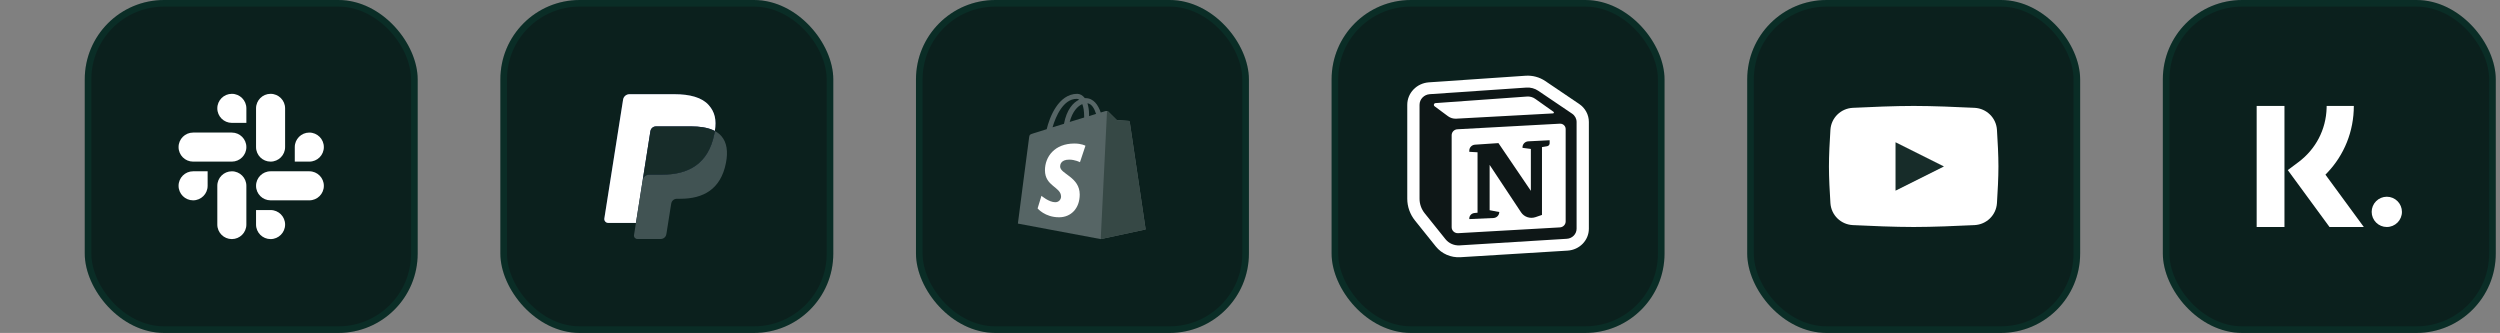 <svg width="413" height="55" viewBox="0 0 413 55" fill="none" xmlns="http://www.w3.org/2000/svg">
<rect x="0" y="0" width="413" height="55" fill="#808080" stroke="none"/>
<rect x="14" width="55" height="55" rx="13.108" fill="#0B201D"/>
<rect x="14.546" y="0.546" width="53.908" height="53.908" rx="12.562" stroke="#00A07E" stroke-opacity="0.1" stroke-width="1.092"/>
<path fill-rule="evenodd" clip-rule="evenodd" d="M38.3 15.5C36.973 15.501 35.899 16.576 35.9 17.899C35.899 19.224 36.974 20.298 38.3 20.299H40.701V17.901C40.702 16.576 39.627 15.502 38.3 15.5C38.3 15.5 38.3 15.5 38.3 15.5V15.5ZM38.3 21.9H31.9C30.574 21.901 29.499 22.976 29.5 24.299C29.498 25.624 30.573 26.698 31.899 26.7H38.3C39.626 26.699 40.701 25.625 40.7 24.3C40.701 22.976 39.626 21.901 38.3 21.9V21.9Z" fill="white"/>
<path fill-rule="evenodd" clip-rule="evenodd" d="M53.499 24.299C53.5 22.976 52.425 21.901 51.098 21.9C49.772 21.901 48.697 22.976 48.698 24.299V26.7H51.098C52.425 26.699 53.5 25.625 53.499 24.299ZM47.099 24.299V17.899C47.1 16.576 46.026 15.502 44.699 15.5C43.373 15.501 42.298 16.576 42.299 17.899V24.299C42.297 25.624 43.372 26.698 44.698 26.7C46.025 26.699 47.1 25.625 47.099 24.299Z" fill="white"/>
<path fill-rule="evenodd" clip-rule="evenodd" d="M44.699 39.498C46.026 39.497 47.101 38.422 47.1 37.098C47.101 35.774 46.026 34.7 44.699 34.699H42.299V37.098C42.298 38.421 43.373 39.496 44.699 39.498ZM44.699 33.097H51.099C52.426 33.096 53.501 32.021 53.5 30.697C53.502 29.373 52.427 28.299 51.1 28.297H44.7C43.373 28.298 42.299 29.372 42.3 30.696C42.299 32.021 43.373 33.096 44.699 33.097V33.097Z" fill="white"/>
<path fill-rule="evenodd" clip-rule="evenodd" d="M29.5 30.696C29.499 32.02 30.574 33.095 31.9 33.096C33.227 33.095 34.302 32.02 34.301 30.696V28.297H31.9C30.574 28.298 29.499 29.372 29.5 30.696ZM35.9 30.696V37.096C35.898 38.421 36.973 39.495 38.3 39.497C39.626 39.496 40.701 38.422 40.7 37.097V30.698C40.702 29.374 39.627 28.3 38.3 28.298C36.973 28.298 35.899 29.372 35.9 30.696C35.9 30.697 35.9 30.696 35.9 30.696Z" fill="white"/>
<rect x="82.66" width="55" height="55" rx="13.108" fill="#0B201D"/>
<rect x="83.206" y="0.546" width="53.908" height="53.908" rx="12.562" stroke="#00A07E" stroke-opacity="0.1" stroke-width="1.092"/>
<path d="M117.086 17.366C115.978 16.104 113.977 15.562 111.416 15.562H103.984C103.46 15.562 103.015 15.944 102.933 16.46L99.838 36.087C99.777 36.474 100.076 36.824 100.469 36.824H105.057L106.209 29.515L106.173 29.744C106.255 29.227 106.697 28.846 107.221 28.846H109.401C113.684 28.846 117.038 27.107 118.018 22.074C118.047 21.925 118.072 21.78 118.094 21.639C117.97 21.573 117.97 21.573 118.094 21.639C118.386 19.778 118.092 18.512 117.086 17.366Z" fill="#27346A"/>
<path d="M107.965 20.968C108.087 20.91 108.223 20.878 108.366 20.878H114.193C114.883 20.878 115.527 20.923 116.115 21.017C116.283 21.044 116.447 21.076 116.605 21.111C116.764 21.146 116.918 21.186 117.068 21.23C117.143 21.252 117.216 21.274 117.288 21.298C117.577 21.394 117.846 21.507 118.094 21.639C118.386 19.778 118.092 18.512 117.086 17.366C115.978 16.104 113.977 15.562 111.416 15.562H103.983C103.46 15.562 103.015 15.944 102.933 16.46L99.838 36.086C99.777 36.474 100.076 36.824 100.468 36.824H105.057L107.447 21.663C107.496 21.352 107.696 21.097 107.965 20.968Z" fill="white"/>
<path d="M118.017 22.076C117.038 27.108 113.684 28.848 109.4 28.848H107.219C106.696 28.848 106.254 29.23 106.173 29.746L104.739 38.834C104.686 39.173 104.948 39.48 105.29 39.48H109.158C109.616 39.48 110.006 39.146 110.077 38.694L110.115 38.497L110.844 33.877L110.891 33.622C110.962 33.17 111.352 32.837 111.81 32.837H112.388C116.135 32.837 119.069 31.315 119.926 26.912C120.284 25.073 120.099 23.537 119.152 22.458C118.865 22.131 118.509 21.861 118.093 21.641C118.071 21.783 118.046 21.927 118.017 22.076Z" fill="#415353"/>
<path d="M117.068 21.235C116.919 21.191 116.765 21.151 116.606 21.116C116.447 21.081 116.283 21.05 116.115 21.023C115.526 20.928 114.883 20.883 114.193 20.883H108.367C108.223 20.883 108.087 20.915 107.965 20.974C107.696 21.103 107.497 21.357 107.448 21.669L106.21 29.52L106.174 29.749C106.255 29.232 106.697 28.851 107.22 28.851H109.401C113.685 28.851 117.038 27.112 118.018 22.079C118.047 21.93 118.072 21.786 118.094 21.644C117.846 21.513 117.578 21.399 117.289 21.303C117.216 21.28 117.143 21.257 117.068 21.235Z" fill="#172C29"/>
<rect x="151.32" width="55" height="55" rx="13.108" fill="#0B201D"/>
<rect x="151.866" y="0.546" width="53.908" height="53.908" rx="12.562" stroke="#00A07E" stroke-opacity="0.1" stroke-width="1.092"/>
<path d="M186.641 20.165C186.622 20.049 186.525 19.972 186.429 19.972C186.333 19.972 184.501 19.837 184.501 19.837C184.501 19.837 183.229 18.565 183.075 18.43C182.94 18.295 182.651 18.334 182.554 18.372C182.535 18.372 182.265 18.449 181.841 18.584C181.417 17.351 180.665 16.213 179.335 16.213C179.296 16.213 179.258 16.213 179.219 16.213C178.834 15.712 178.371 15.5 177.966 15.5C174.863 15.5 173.378 19.375 172.916 21.341C171.721 21.707 170.853 21.977 170.757 22.016C170.082 22.228 170.063 22.247 169.986 22.883C169.909 23.346 168.154 36.936 168.154 36.936L181.841 39.5L189.263 37.9C189.263 37.9 186.66 20.3 186.641 20.165ZM181.07 18.816C180.723 18.931 180.337 19.047 179.913 19.182C179.913 19.105 179.913 19.028 179.913 18.931C179.913 18.16 179.798 17.543 179.643 17.061C180.337 17.139 180.781 17.91 181.07 18.816ZM178.795 17.196C178.988 17.678 179.104 18.353 179.104 19.278C179.104 19.317 179.104 19.375 179.104 19.413C178.352 19.645 177.523 19.895 176.713 20.146C177.176 18.392 178.043 17.524 178.795 17.196ZM177.87 16.329C178.005 16.329 178.14 16.367 178.275 16.464C177.292 16.927 176.212 18.102 175.769 20.454C175.113 20.666 174.477 20.859 173.88 21.032C174.4 19.24 175.653 16.329 177.87 16.329Z" fill="#566565"/>
<path d="M186.428 19.974C186.331 19.974 184.5 19.84 184.5 19.84C184.5 19.84 183.228 18.567 183.074 18.432C183.016 18.375 182.958 18.355 182.881 18.336L181.84 39.502L189.262 37.902C189.262 37.902 186.659 20.302 186.64 20.186C186.621 20.052 186.505 19.994 186.428 19.974Z" fill="#364845"/>
<path d="M179.316 24.077L178.41 26.795C178.41 26.795 177.6 26.371 176.636 26.371C175.19 26.371 175.133 27.277 175.133 27.509C175.133 28.742 178.371 29.224 178.371 32.135C178.371 34.429 176.925 35.894 174.959 35.894C172.607 35.894 171.412 34.429 171.412 34.429L172.048 32.347C172.048 32.347 173.282 33.407 174.323 33.407C174.998 33.407 175.287 32.868 175.287 32.482C175.287 30.863 172.627 30.786 172.627 28.125C172.627 25.889 174.227 23.711 177.484 23.711C178.699 23.711 179.316 24.077 179.316 24.077Z" fill="white"/>
<rect x="219.98" width="55" height="55" rx="13.108" fill="#0B201D"/>
<rect x="220.527" y="0.546" width="53.908" height="53.908" rx="12.562" stroke="#00A07E" stroke-opacity="0.1" stroke-width="1.092"/>
<path fill-rule="evenodd" clip-rule="evenodd" d="M237.196 40.718L233.757 36.433C232.93 35.402 232.48 34.135 232.48 32.83V17.315C232.48 15.361 234.044 13.739 236.061 13.601L252.013 12.512C253.171 12.433 254.323 12.741 255.275 13.385L260.88 17.174C261.883 17.852 262.48 18.961 262.48 20.144V37.783C262.48 39.696 260.943 41.279 258.968 41.401L241.264 42.491C239.688 42.588 238.164 41.924 237.196 40.718Z" fill="white"/>
<path d="M242.729 25.08V24.877C242.729 24.362 243.141 23.935 243.672 23.9L247.544 23.641L252.898 31.525V24.606L251.519 24.422V24.325C251.519 23.805 251.941 23.375 252.48 23.347L256.002 23.167V23.674C256.002 23.912 255.825 24.115 255.583 24.156L254.735 24.299V35.505L253.671 35.871C252.782 36.177 251.793 35.849 251.284 35.082L246.087 27.239V34.724L247.686 35.031L247.664 35.179C247.594 35.644 247.193 35.995 246.707 36.017L242.729 36.194C242.676 35.694 243.051 35.247 243.567 35.193L244.091 35.138V25.157L242.729 25.08Z" fill="#0E1717"/>
<path fill-rule="evenodd" clip-rule="evenodd" d="M252.155 14.468L236.204 15.557C235.248 15.623 234.508 16.391 234.508 17.317V32.831C234.508 33.701 234.807 34.546 235.359 35.233L238.798 39.518C239.354 40.211 240.229 40.592 241.135 40.537L258.839 39.447C259.747 39.391 260.453 38.663 260.453 37.785V20.146C260.453 19.602 260.178 19.093 259.717 18.781L254.113 14.992C253.542 14.606 252.851 14.421 252.155 14.468ZM236.995 17.558C236.773 17.394 236.879 17.052 237.157 17.032L252.263 15.949C252.744 15.914 253.222 16.047 253.611 16.322L256.642 18.47C256.757 18.551 256.703 18.727 256.561 18.735L240.564 19.605C240.08 19.631 239.602 19.489 239.217 19.204L236.995 17.558ZM239.814 22.332C239.814 21.812 240.234 21.383 240.771 21.354L257.684 20.433C258.207 20.404 258.647 20.807 258.647 21.313V36.587C258.647 37.105 258.229 37.534 257.693 37.565L240.887 38.521C240.305 38.554 239.814 38.107 239.814 37.543V22.332Z" fill="#0E1717"/>
<rect x="288.641" width="55" height="55" rx="13.108" fill="#0B201D"/>
<rect x="289.187" y="0.546" width="53.908" height="53.908" rx="12.562" stroke="#00A07E" stroke-opacity="0.1" stroke-width="1.092"/>
<path d="M302.385 21.441C302.514 19.462 304.105 17.912 306.085 17.813C308.953 17.671 313.052 17.5 316.141 17.5C319.229 17.5 323.328 17.671 326.196 17.813C328.177 17.912 329.768 19.462 329.896 21.441C330.019 23.337 330.141 25.67 330.141 27.5C330.141 29.33 330.019 31.663 329.896 33.559C329.768 35.538 328.177 37.088 326.196 37.187C323.328 37.329 319.229 37.5 316.141 37.5C313.052 37.5 308.953 37.329 306.085 37.187C304.105 37.088 302.514 35.538 302.385 33.559C302.262 31.663 302.141 29.33 302.141 27.5C302.141 25.67 302.262 23.337 302.385 21.441Z" fill="white"/>
<path d="M313.141 23.5V31.5L321.141 27.5L313.141 23.5Z" fill="#172C29"/>
<rect x="357.301" width="55" height="55" rx="13.108" fill="#0B201D"/>
<rect x="357.847" y="0.546" width="53.908" height="53.908" rx="12.562" stroke="#00A07E" stroke-opacity="0.1" stroke-width="1.092"/>
<path d="M377.393 17.5V37.5H372.801V17.5H377.393ZM388.853 17.5C388.853 21.694 387.27 25.605 384.438 28.568L384.16 28.851L390.503 37.5H384.835L377.942 28.1L379.721 26.768C382.579 24.628 384.256 21.39 384.358 17.844L384.363 17.5H388.853ZM394.301 32.5C394.964 32.5 395.6 32.763 396.069 33.232C396.537 33.701 396.801 34.337 396.801 35C396.801 35.663 396.537 36.299 396.069 36.768C395.6 37.237 394.964 37.5 394.301 37.5C393.638 37.5 393.002 37.237 392.533 36.768C392.064 36.299 391.801 35.663 391.801 35C391.801 34.337 392.064 33.701 392.533 33.232C393.002 32.763 393.638 32.5 394.301 32.5Z" fill="white"/>
</svg>
